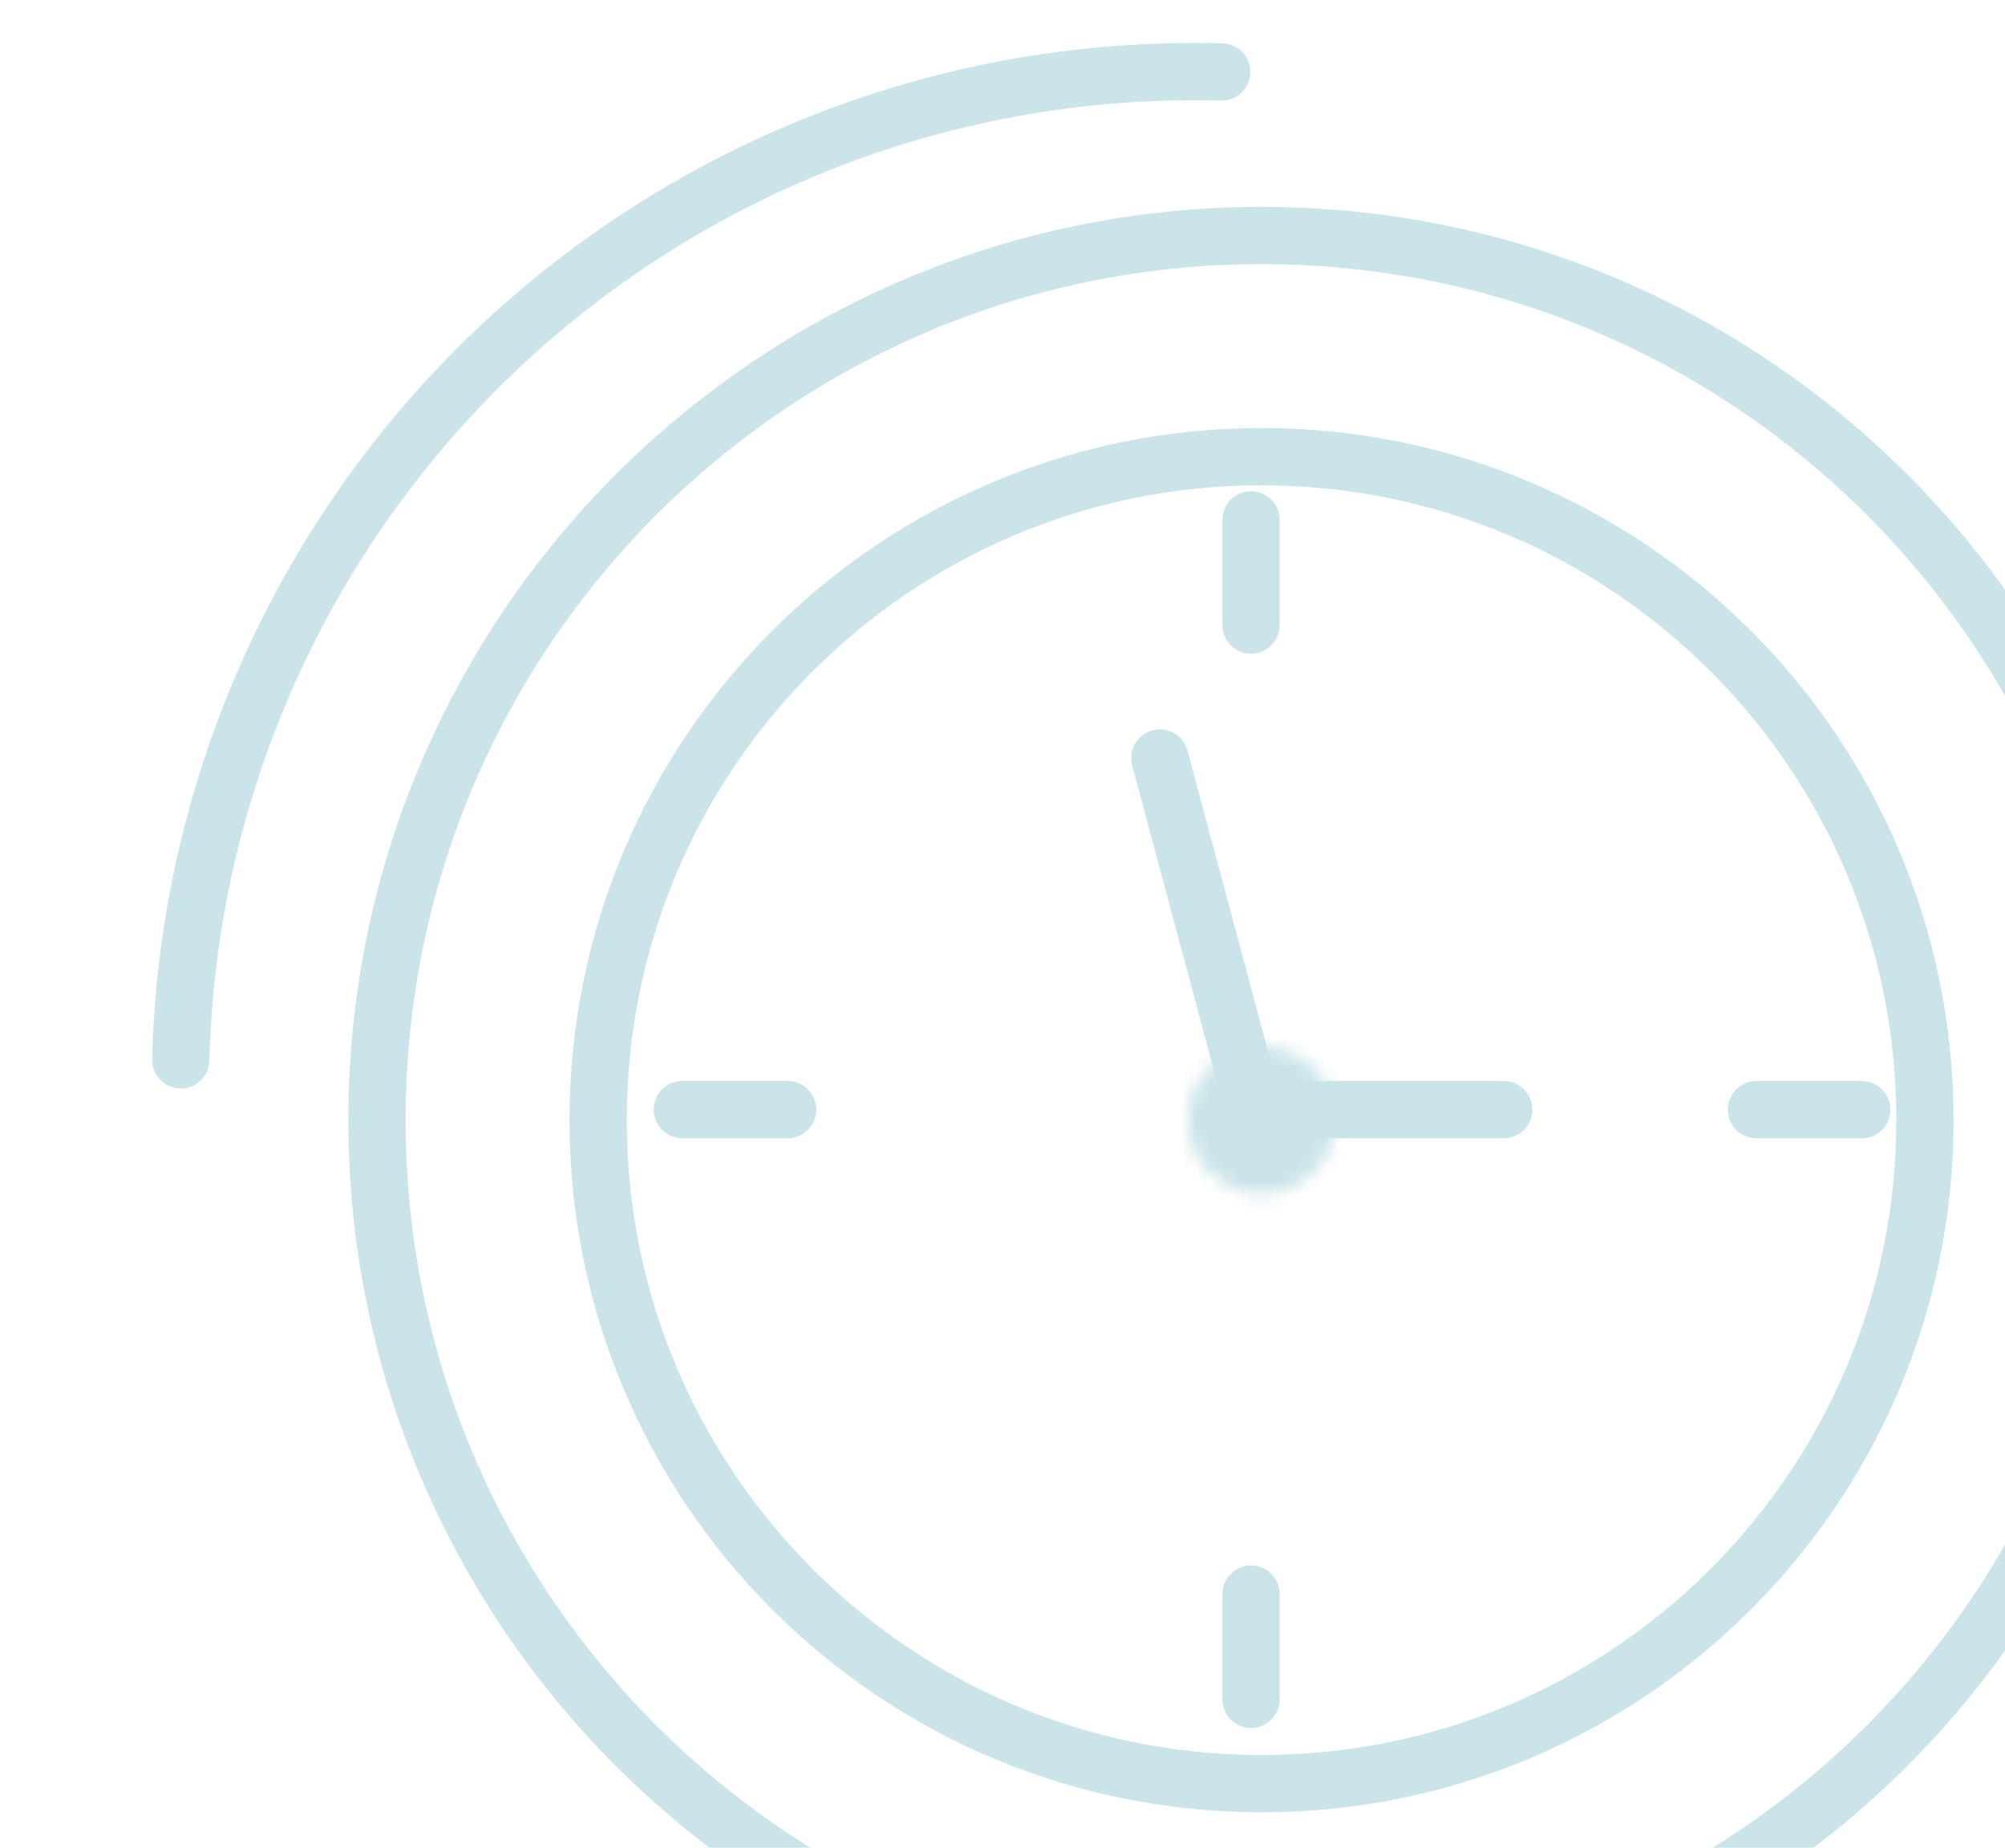 <svg xmlns="http://www.w3.org/2000/svg" fill="none" viewBox="0 0 140 129" height="129" width="140">
<g clip-path="url(#clip0_8104_45311)">
<path stroke-linejoin="round" stroke-linecap="round" stroke-width="4" stroke="#CBE4E9" d="M88.088 139.972C122.199 139.972 149.852 112.319 149.852 78.207C149.852 44.096 122.199 16.443 88.088 16.443C53.976 16.443 26.323 44.096 26.323 78.207C26.323 112.319 53.976 139.972 88.088 139.972Z"></path>
<path stroke-linejoin="round" stroke-linecap="round" stroke-width="4" stroke="#CBE4E9" d="M88.088 124.531C113.672 124.531 134.411 103.791 134.411 78.207C134.411 52.623 113.672 31.884 88.088 31.884C62.504 31.884 41.765 52.623 41.765 78.207C41.765 103.791 62.504 124.531 88.088 124.531Z"></path>
<path stroke-linejoin="round" stroke-linecap="round" stroke-width="4" stroke="#CBE4E9" d="M87.836 78.491L80.986 52.923"></path>
<path stroke-linejoin="round" stroke-linecap="round" stroke-width="4" stroke="#CBE4E9" d="M88.823 77.472H105"></path>
<path stroke-linejoin="round" stroke-linecap="round" stroke-width="4" stroke="#CBE4E9" d="M47.647 77.472H54.999"></path>
<path stroke-linejoin="round" stroke-linecap="round" stroke-width="4" stroke="#CBE4E9" d="M122.646 77.472H129.999"></path>
<path stroke-linejoin="round" stroke-linecap="round" stroke-width="4" stroke="#CBE4E9" d="M87.353 36.295V43.648"></path>
<path stroke-linejoin="round" stroke-linecap="round" stroke-width="4" stroke="#CBE4E9" d="M87.353 111.295V118.648"></path>
<mask fill="white" id="path-9-inside-1_8104_45311">
<path d="M88.088 83.354C90.93 83.354 93.234 81.05 93.234 78.207C93.234 75.365 90.93 73.06 88.088 73.06C85.245 73.06 82.94 75.365 82.94 78.207C82.94 81.05 85.245 83.354 88.088 83.354Z"></path>
</mask>
<path mask="url(#path-9-inside-1_8104_45311)" stroke-linejoin="round" stroke-linecap="round" stroke-width="8" stroke="#CBE4E9" d="M88.088 83.354C90.93 83.354 93.234 81.05 93.234 78.207C93.234 75.365 90.93 73.06 88.088 73.06C85.245 73.06 82.94 75.365 82.94 78.207C82.94 81.05 85.245 83.354 88.088 83.354Z"></path>
<path stroke-linejoin="round" stroke-linecap="round" stroke-width="4" stroke="#CBE4E9" d="M12.623 73.997C12.856 64.692 14.922 55.526 18.703 47.021C22.484 38.516 27.906 30.841 34.657 24.434C41.408 18.028 49.357 13.016 58.048 9.686C66.739 6.355 76.001 4.772 85.305 5.026"></path>
<path stroke-linejoin="round" stroke-linecap="round" stroke-width="4" stroke="#CBE4E9" d="M163.497 82.362C162.614 121.194 129.837 151.92 90.273 150.979"></path>
</g>
<defs>
<clipPath id="clip0_8104_45311">
<rect fill="white" height="129" width="140"></rect>
</clipPath>
</defs>
</svg>

